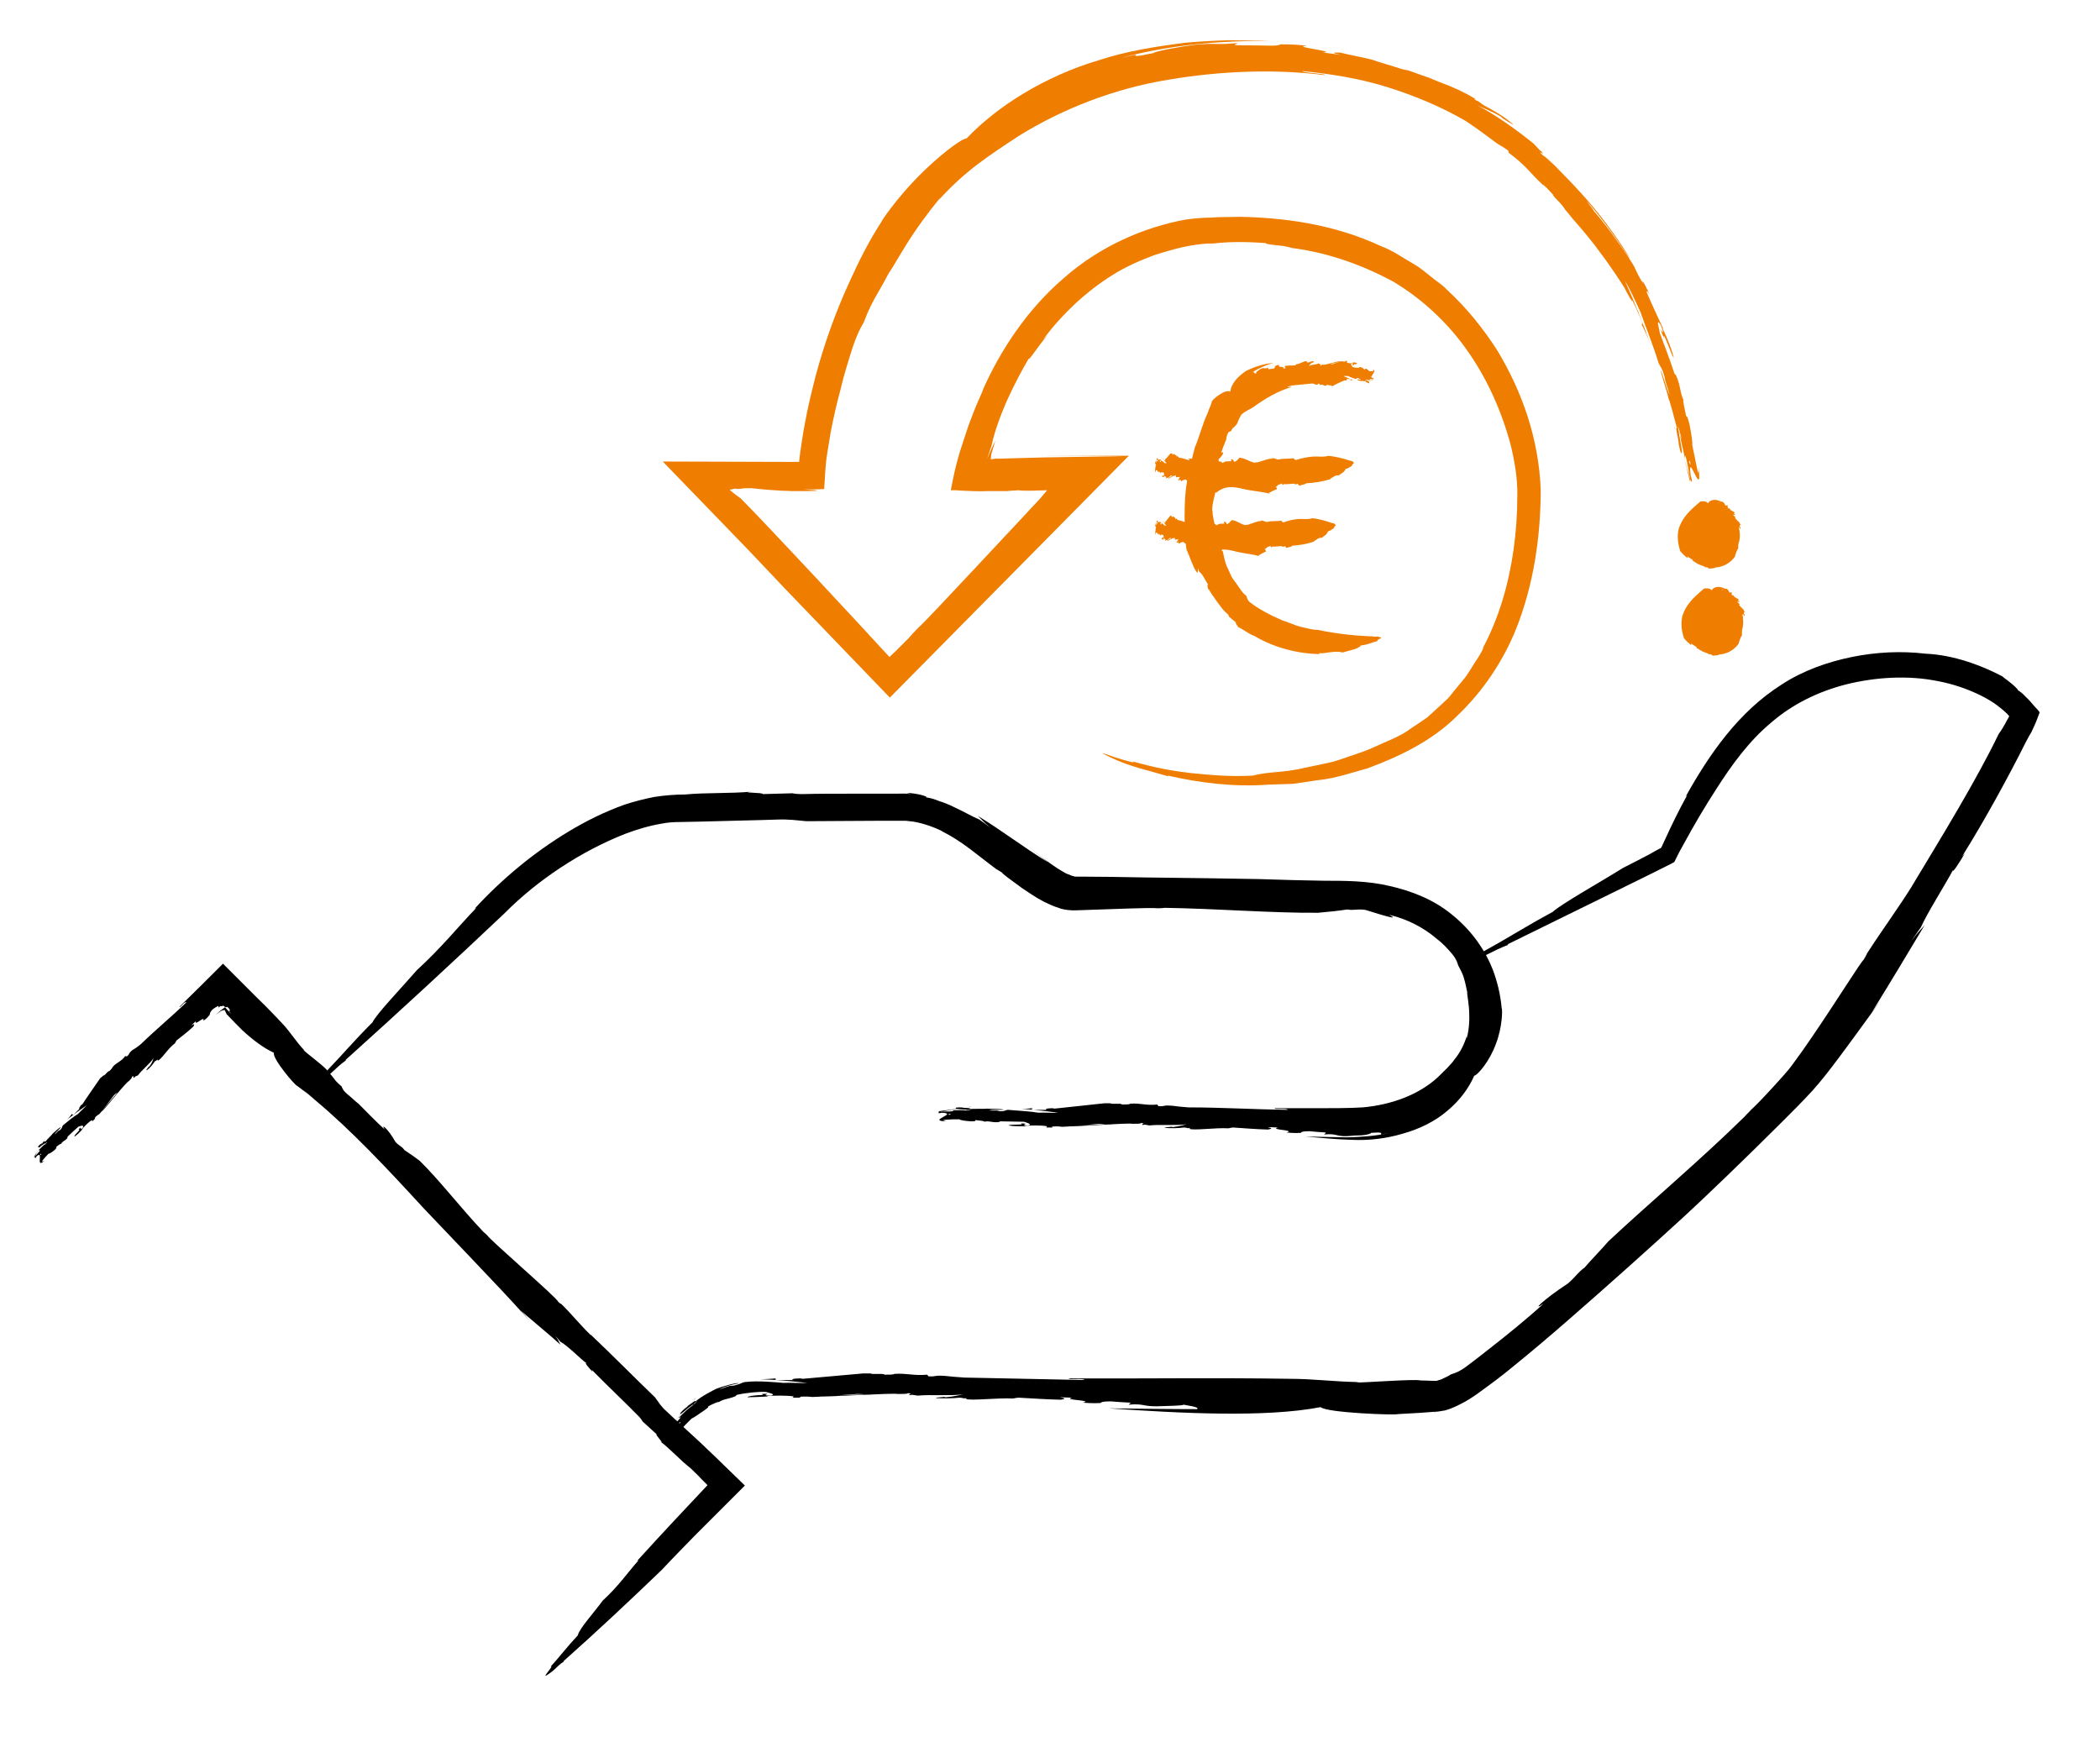 <?xml version="1.0" encoding="utf-8"?>
<!-- Generator: Adobe Illustrator 26.5.0, SVG Export Plug-In . SVG Version: 6.00 Build 0)  -->
<svg version="1.1" id="Ebene_1" xmlns="http://www.w3.org/2000/svg" xmlns:xlink="http://www.w3.org/1999/xlink" x="0px" y="0px"
	 viewBox="0 0 511.4 424.2" style="enable-background:new 0 0 511.4 424.2;" xml:space="preserve">
<style type="text/css">
	.st0{fill:#EF7D00;}
</style>
<g>
	<path d="M291.5,343.2l2.4,0c-7.8,0-15.9-0.1-23.9-0.2c17.5,1.2,38.1,2.3,51.6-0.3c1.5,1.4,18.4,2,18.8,1.7c1.8-0.1,3.6-0.2,5.3-0.3
		l2.7-0.2l1.3-0.1c0.2,0,0.6,0,1-0.1l1.2-0.2c-0.5,0.1-1.1,0.2-1.7,0.3c-0.6,0.1-0.7,0-1.1,0.1l-1.8,0.1l-3.7,0.2l3.7-0.2l1.8-0.1
		c0.4,0,0.5,0,1.1-0.1c0.6-0.1,1.1-0.2,1.7-0.3c2.1-0.6,3.5-1.4,5-2.2c1.4-0.8,2.7-1.7,3.9-2.6c2.5-1.8,4.9-3.6,7.2-5.5
		c4.7-3.8,9.3-7.7,14-11.8c9.3-8.1,18.7-16.5,28.2-25.2c5.2-4.8,14.8-14,24.2-23.4c2.4-2.4,4.7-4.7,7-7.2c2.4-2.7,4.3-5.2,6.1-7.6
		c3.6-4.8,6.6-9,8.8-12c1.2-1.7,2.4-3.5,3.7-5.2c-2.1,2.9-2.1,2.9-4.2,5.8c4.7-7.6,8.9-14.6,12.9-21.3c-0.9,1.1-1.2,1.2-3.2,3.8
		l2.3-3.3c1.5-3.4,6-10.5,7.8-13.9c-0.2,0.9,1.5-1.7,2.9-4.1l-0.7,0.8c5.5-8.8,11.3-19.4,15.5-27.8c0.6-1.2,1.1-2,1.4-2.5
		c0.5-1.1,1-2.1,1.4-3.2l0.6-1.6c-0.3-0.5-0.7-0.9-1.1-1.3c-0.8-0.9-1.4-1.7-2.3-2.5c-0.8-0.9-1.3-1.2-2-1.7
		c0.4,0.1-1.1-1.3-2.3-2.2c-1.2-0.9-2.1-1.5-0.1-0.4c-6.4-3.5-13.3-5.9-20-6.2c-5.9-0.7-12-0.4-17.9,0.8c-5.9,1.2-11.9,3.3-17.1,6.7
		c-10.6,6.7-17.7,17.1-23.4,27.3l0.4-0.4c-2,3.6-3.7,7.1-5.4,10.8l-0.6,1.3c-0.2,0.4-0.3,0.9-0.8,1c-0.9,0.5-1.8,1-2.7,1.5
		c-1.9,1-4,2.1-6.2,3.2c-6.1,3.8-14.9,8.7-17.1,10.7c-7.2,3.9-9.9,5.8-17,9.7c2-0.6-6.7,4-3.1,2.5c5-2,5-2.5,9.3-4.2l-0.2-0.1
		c9.5-4.7,19-9.3,28.5-14l7.1-3.5l4.4-2.2c0.2-0.2,0.6-0.2,0.7-0.5l0.4-0.8l0.8-1.6l1-1.8c2.5-4.6,5.2-9.2,8-13.5
		c3.7-5.8,7.9-11.6,13.3-16.1c5.3-4.6,11.6-7.6,18.2-9.3c7.2-1.8,15.2-2.3,22.5-0.8c3.7,0.7,7.1,1.9,10.2,3.4c1.6,0.8,3,1.6,4.3,2.6
		c0.6,0.5,1.3,1,1.8,1.5c0.3,0.3,0.5,0.4,0.7,0.7l0.3,0.3c-0.1,0.1-0.1,0.3-0.2,0.4c-0.1,0.2-0.3,0.5-0.4,0.7c-0.5,1-1.2,2.2-2,3.3
		c-5.4,11.2-13.8,24.9-21.1,37c0.2-0.2,0.3-0.4,0.4-0.6c-4,6.4-7.4,10.9-11.4,17.1c0.1,0-0.5,1-0.8,1.5c-0.6,0.4-6.3,9.6-12.5,18.7
		c-1.5,2.2-3.1,4.5-4.6,6.5c-1.4,2-3.2,3.8-4.6,5.4c-2.9,3.2-5.1,5.4-5.6,5.8c-0.5,0.6-1.1,1.1-1.6,1.7
		c-11.1,10.9-23.5,21.3-33.2,30.4c-1.9,2.2-4.2,4.5-5.8,6.4c-1.9,1.4-1.9,2-4.1,3.9c-6.1,4-9,7-5.9,4.9c-4.4,4-9,7.7-13.1,10.9
		c-1.9,1.5-3.8,3-5.7,4.4c-1.6,1.2-2.7,1.6-3.7,1.9c-1.1,0.7-1.8,0.9-2.3,1.2c-0.5,0.2-0.8,0.2-1.2,0.4c-0.1,0-0.2,0-0.3,0
		c-0.1,0-0.1,0-0.6,0c-0.7,0-1.7-0.1-3.1-0.1c-1.4-0.4-14.2,0.6-15.8,0.5l0.9-0.1c-6.5-0.1-10.9-0.8-17.2-0.8
		c-17.7-0.3-37.1,0-53.5-0.1c-0.2,0.4,3.6-0.1,3.8,0.4c-9.6-0.2-19.5-0.4-29.2-0.6c-1.8-0.1-3.9-0.3-4.7-0.4
		c-3.1-0.2-1.8,0.2-4.1,0.1l-0.3-0.4c-3.3,0.3-4.9-0.4-8-0.2c-0.2,0.2-1.3,0.2-2.4,0.2c-0.1-0.4-3.4,0-3.3-0.3l0,0c-0.7,0-1.2,0-2,0
		c-1.3,0.1-13.2,1.2-14.6,1.3l-0.6-0.1c-1.8,0-2.6,0.3-1.5,0.4l-2.2,0l0.3,0l-2.2,0c-0.4,0-0.9-0.2-0.2-0.4
		c-1.2,0.1-2.7,0.2-4.1,0.2c3.8,0.1,7.9,0.5,11.6,0.9c-1.5,0.1-4.2-0.1-5.8,0c-1-0.1-2.4-0.2-4.1-0.3c-1.8-0.1-3.7-0.1-5.4,0.1
		c-0.8,0.2-1.2,0.6-2.9,0.9c-0.9-0.1-1.9,0.5-3.3,0.9c1.5-0.8,3.2-1.2,4.8-1.5c-0.3-0.3-4.1,0.8-5.4,1.3c-0.6,0.3-3.7,1.8-5.2,3.2
		c0.5-0.8-1.5,0.8-2.5,1.6c-1,0.9-1.5,1.6-1.1,1.3c0,0.3,0.9-0.6,1.9-1.4c0.9-0.7,1.8-1.3,1.1-0.6c-0.5,0.2-2.5,2-3.4,3
		c0.1,0.2,0.8-0.6,0.3,0.2c-1.1,1-1.9,2.3-2.6,2.7c0.1-0.2,0.5-0.6,0.8-0.9c-0.6,0.7,0.7-1.3,2.5-3.5c1.7-2.2,4-4,2.8-3.1
		c0.3-0.2-2,2-3.7,4.2c-1.7,2.2-3,4-2.6,3.6c0.8-0.7-0.3,0.8,0.5,0.1l0.7-1.1c1.1-1.1,1.9-1.4,1.6-0.9c-0.9,1,0.1-0.7,1.4-2.4
		c1.3-1.7,3-3.3,2-2.4c0.3-0.2,0.6-0.4,0.9-0.6c-0.9,0.7-3,2.8-3.8,3.4c0.1,0.1-0.8,1.2-1.5,2l-0.3,0.3c-0.7,0.9-1.7,1.9-1.1,1.6
		c4.4-4.7-1.5,4.5,2.9,0c-2.1,1.7,0.2-1,2.3-3c0.3-0.1,1.4-0.8,3.1-2c1.5-1.1,0.8-0.7,1-1c0.9-0.5,2.7-1.3,2.5-1
		c1.2-0.8,2.1-0.7,3.7-1.3c1.4-0.5-0.1-0.1,0.8-0.5c2.2-0.5,5.3-0.8,7-0.7c0.7,0.2,2.7,0.6,1.2,0.9c-3.3,0,1.2-0.6-2.2-0.4
		c0.7,0.2,0,0.3-1,0.3c-1,0.1-2.3,0.2-2.5,0.5c1.1,0,3.2-0.1,5.1-0.2l-0.4-0.1c1.6-0.1,4.9-0.2,6.6,0.1c-0.4,0.2,0.3,0.3-0.8,0.3
		l2.2,0c0.3-0.1,0.6-0.1-0.1-0.2c1-0.1,2.1-0.1,2.9,0c0.2,0.2,11.9-0.8,11.5-0.7c1.6,0,2,0.3,3.6,0.1c0,0-0.9,0-2.3,0
		c-1.4,0.1-3.3,0.1-5.1,0.2c-3.6,0.2-7,0.3-5.9,0.3c1.4,0.2,18.3-0.9,19.3-0.6c1.2,0,2.6,0,2.4-0.2c2,0.1-0.6,0.3,0.8,0.5
		c0,0-0.1-0.1,0.3-0.1l1.4,0.2c3.1-0.3,7.7,0.1,11-0.3c-1,0.2-2,0.5-4.2,0.7l-0.4-0.1c-0.3,0.1-2,0.1-2,0.3c2,0.1,3.7,0.1,5.8-0.1
		c0.4,0,0.8,0.1,1.2,0.2c0,0,0,0,0-0.1c0.7,0.1,0.6,0.1,0.4,0.2c0,0-0.1,0-0.2,0c1.3,0.5,7.9-0.3,11.5-0.1c1.1-0.1,0.1-0.1,1.5-0.2
		c3.7,0.2,6.3,0.4,10.2,0.5c1.2-0.2,1.3-0.3-0.2-0.6l3,0.1c-2.7,0.6,5.5,0.6,2.6,1.2c0.9,0.1,2.6,0.2,4.3,0.1
		c0.2-0.2,0.4-0.4,2.5-0.4c2.9,0.2,2.2,0.2,4.6,0.3c0.6,0.2-0.3,0.3-0.2,0.5c3.7-0.3,3.2,0.4,6.7,0.4c2.2-0.1,6.5-0.1,6.6-0.4
		C291.8,342.7,291.8,342.9,291.5,343.2L291.5,343.2z"/>
	<path d="M336.3,276.3l2.1-0.4c-3.4,0.8-7,1-10.5,1.1c-3.3-0.1-6.7-0.1-10-0.2c3.7,0.3,7.3,0.7,11.3,0.8c4.1,0.2,8.4-0.3,12.4-1.5
		c4-1.1,7.9-3,10.9-5.6c3-2.5,5.2-5.5,6.5-8.5c0.9-0.2,3.8-3.6,5.3-7.8c1.6-4.1,1.6-8.5,1.4-8.6c-0.3-3.4-1.1-6.8-2.4-10
		c0.9,2.2,1.5,4.5,1.9,6.8c-0.4-2.3-1-4.7-1.9-6.8c-2.1-5.1-5.6-9.6-9.9-13c-4.3-3.5-9.6-5.6-14.9-6.8c-5.4-1.3-11-1.3-16.1-1.3
		c-5.2-0.1-10.4-0.2-15.7-0.4c-5.9-0.1-16.8-0.3-27.8-0.4c-5.5-0.1-11-0.2-15.8-0.2l-0.9,0c-0.3,0-0.7,0-0.7-0.1
		c-0.2-0.1-0.3,0-0.7-0.2c-0.3-0.1-0.7-0.3-1-0.4c-0.3-0.1-0.7-0.4-1.1-0.6c-1.4-0.8-2.8-1.8-3.9-2.6c-1.3-0.9-2.6-2-4-3.1
		c2.2,1.8,2.2,1.8,4.4,3.5c-5.9-3.6-11.3-7.8-17.1-11.3c0.9,0.8,1,1.1,3.1,2.9c-0.9-0.7-1.8-1.4-2.7-2c-1.5-0.6-3.7-1.9-6.1-3
		c-1.2-0.6-2.4-1.1-3.7-1.5c-1.2-0.5-2.3-0.8-3.2-0.9c0.8-0.1-1.9-1-4.7-1.1l1,0.3c-1.3-0.2-2.3-0.1-3.5-0.1c-1.1,0-2.2,0-3.4,0
		c-2.3,0-4.5,0-6.8,0c-4.5,0-8.9,0-12.8,0.1c-1.1,0-1.9-0.1-2.3-0.2l-7.3,0.2c0.6-0.4-6.1-0.3-2.6-0.6c-5.5,0.5-11.1,0.2-16.3,0.7
		c-2.3,0-5,0.2-7.5,0.6c-2.5,0.5-4.9,1.1-7.3,1.9c-4.7,1.7-9.2,3.9-13.5,6.5c-8.5,5.1-16.4,11.7-22.9,18.8l0.4-0.2
		c-4.7,4.9-8.4,9.6-14.5,15.2c-3.9,4.5-9.7,10.5-10.8,12.7c-4.8,4.8-6.5,7-11.1,11.8c1.5-0.9-4.3,4.8-1.7,2.8
		c3.6-2.7,3.4-3.2,6.4-5.4l-0.2,0c13-11.7,25.9-23.6,38.8-35.8c7.9-8,18.6-15.1,29.3-19.3c2.9-1.1,5.9-2,8.9-2.5
		c1.5-0.3,2.9-0.4,4.5-0.4c1.7,0,3.4-0.1,5-0.1c6.6-0.2,13.1-0.3,18.8-0.5c2.7-0.1,4.7,0.2,7,0.4c5.2,0,11.2-0.1,17.3-0.1
		c1.5,0,3.1,0,4.6,0l2.3,0l1.8,0.2c2.4,0.4,5,1.3,7.4,2.5c-0.2-0.1-0.3-0.2-0.5-0.2c5.2,2.6,8.6,5.8,13.5,9.4c0-0.1,0.8,0.5,1.2,0.7
		c0.1,0.3,2,1.7,4.9,3.8c1.5,1,3.2,2.2,5.3,3.3c1.1,0.5,2.2,1.1,3.6,1.5c1.1,0.5,3.3,0.7,4.4,0.6c9.1-0.3,18.4-0.7,19.5-0.5
		c0.6,0,1.3,0,2-0.1c12.9,0.2,26.2,1.3,37.3,1.2c2.4-0.2,5.1-0.5,7.1-0.8c1.8,0.3,2.2-0.2,4.4,0.1c5.4,1.7,8.3,2.5,5.8,1.2
		c4.4,1,8.5,3.2,11.4,5.7c1.5,1.1,2.7,2.4,3.9,3.8c1,1.2,1.3,2.1,1.5,2.8c0.9,1.7,1.2,2.4,1.4,3.1c0.2,0.7,0.4,1.4,0.8,3.4
		c-0.1,0.5,0.5,3,0.5,5.6c0.1,2.6-0.4,5.2-0.7,5.8l0.1-0.7c-0.7,2.3-1.7,4.1-2.9,5.6c-1.1,1.6-2.6,2.9-4.2,4.5
		c-4.7,4.3-11.4,6.7-18.3,7.3c-3.3,0.2-7.2,0.2-10.8,0.2c-3.6,0-7.2,0-10.6,0c-0.1,0.4,3-0.1,3.2,0.4c-8-0.1-16.1-0.6-24.2-0.6
		c-1.5-0.1-3.2-0.3-3.9-0.4c-2.6-0.2-1.5,0.2-3.4,0.1l-0.3-0.4c-2.8,0.3-4-0.4-6.6-0.2c-0.1,0.2-1.1,0.2-2,0.2c0-0.4-2.8,0-2.7-0.3
		l0,0c-0.6,0-1,0-1.6,0c-1.1,0.1-10.9,1.2-12.1,1.3l-0.5-0.1c-1.5,0-2.1,0.3-1.2,0.4l-1.8,0l0.2,0l-1.8,0c-0.3,0-0.7-0.2-0.2-0.4
		c-1,0.1-2.2,0.2-3.2,0.1c2.9,0.2,6.4,0.6,9.4,1c-1.2,0.1-3.5-0.1-4.8,0c-1.6-0.3-4.9-0.5-7.4-0.7c-0.6,0-1,0.5-2.2,0.3
		c-0.6-0.3-1.4,0-2.5-0.2c1.2-0.2,2.4-0.1,3.6-0.1c-0.2-0.3-3-0.2-4-0.3c-0.5,0.1-2.8,0-4.3,0.1c0.7-0.3-1.2-0.2-2.1-0.4
		c-1,0-1.7,0.1-1.2,0.2c-0.3,0.4,4,0.2,2.6,0.6c-0.4-0.2-2.3-0.1-3.4-0.1c0,0.2,0.7,0.2,0,0.3c-1.2,0-2.4,0.2-3.1,0c0.2,0,0.7,0,1,0
		c-1.5,0,8.3-1.3,6.3-1.2c0.5,0.2-8.8,1.2-7.7,1.2c0.9,0.1-0.7,0.4,0.3,0.4l1.1-0.2c1.3,0.1,1.9,0.4,1.4,0.6c-2.2,0,6.3-1.4,4.4-1.2
		l0.8,0.1c-0.8,0.1-3,0.2-3.8,0c0,0.2-1.1,0.3-2,0.3l-0.3,0c-0.9,0.1-2.2,0-1.6,0.3c5.5,0-3.6,2,1.7,2.1c-2.2-0.4,0.8-0.5,3.1-0.5
		c0.2,0.2,1.3,0.4,2.9,0.5c1.5,0,0.8-0.2,1.1-0.3c0.8,0.1,2.3,0.2,2.1,0.4c1.1-0.3,1.8,0.2,3.2,0.1c1.2-0.1-0.1-0.1,0.8-0.2
		c1.8,0,4.3,0.1,5.7,0.1c0.5,0.2,2.2,0.6,1,0.9c-2.7,0,1-0.5-1.8-0.5c1.2,0.5-2.5,0.1-3,0.5c0.9,0.2,2.7,0.2,4.2,0.2l-0.3-0.1
		c1.3-0.1,4-0.2,5.5,0.1c-0.3,0.2,0.3,0.3-0.7,0.3l1.8,0c0.2,0,0.5-0.1-0.1-0.2c0.9-0.1,1.8-0.1,2.4,0c0.2,0.2,9.8-0.8,9.5-0.7
		c1.3,0,1.7,0.3,3,0.1c0,0-0.7,0-1.9,0c-1.2,0.1-2.7,0.1-4.2,0.2c-3,0.2-5.8,0.3-4.9,0.3c1.1,0.2,15.1-0.9,15.9-0.6c1,0,2.2,0,2-0.2
		c1.7,0.1-0.5,0.3,0.7,0.5c0,0-0.1-0.1,0.3-0.1l1.1,0.2c2.6-0.3,6.4,0.1,9.1-0.3c-0.8,0.2-1.7,0.5-3.4,0.7l-0.3-0.1
		c-0.2,0.1-1.7,0.1-1.7,0.3c1.7,0.1,3.1,0.1,4.8-0.1c0.3,0,0.7,0.1,1,0.2c0,0,0,0,0-0.1c0.6,0.1,0.5,0.1,0.3,0.2c0,0-0.1,0-0.1,0
		c1,0.5,6.5-0.3,9.5-0.1c0.9-0.1,0.1-0.1,1.2-0.2c3.1,0.2,5.2,0.4,8.5,0.5c1-0.2,1.1-0.3-0.1-0.6l2.5,0.1c-2.2,0.6,4.6,0.6,2.1,1.2
		c0.7,0.1,2.2,0.2,3.5,0.1c0.1-0.2,0.3-0.4,2.1-0.4c2.4,0.2,1.8,0.2,3.8,0.3c0.5,0.2-0.3,0.3-0.2,0.5c3.1-0.3,2.7,0.5,5.6,0.4
		c1-0.1,2.4-0.2,3.6-0.2c1.2-0.1,2.2-0.4,2.2-0.6C336.5,275.7,336.5,275.9,336.3,276.3L336.3,276.3z"/>
	<path d="M55.8,246.3l0.2,0.2l0.4,0.5l-1-1l-0.6-0.7l-0.8,0.6l-0.4,0.3l-1.1,1c0.4-0.3,1-0.8,1.2-0.9l0.4-0.2
		c0.3-0.1,0.5-0.1,0.6-0.1l0.3,0.6l0.1,0.2l0,0.1l0,0l0.2,0.2c1.2,1.3,2.5,2.6,3.7,3.8c2.5,2.3,5.1,4.3,7.7,5.5
		c-0.4,1.5,5.3,8.1,5.6,8c1.5,1.1,2.9,2.2,4.3,3.4c-1-0.8-1.9-1.6-2.9-2.5c1,0.8,2,1.7,2.9,2.5c9,7.5,17.7,16.8,26.6,26.5
		c5,5.3,18.8,19.6,23.8,25.2l2.2,2.4c-1.2-1.4-1.2-1.4-2.4-2.7c3.5,3,6.7,5.6,9.7,8.3c-0.4-0.6-0.3-0.9-1.3-2.2l1.3,1.5
		c1.7,0.9,4.7,4,6.3,5.2c-0.5-0.1,0.6,1.1,1.5,2.1l-0.2-0.5c3.7,3.8,8.2,8,11.5,11.4c0.5,0.5,0.7,0.9,0.9,1.2l3.4,3.1
		c-0.5,0,2.4,2.9,0.7,1.6c2.8,2.1,5,4.7,7.6,6.7c0.9,0.9,1.8,1.7,2.6,2.6l1.5,1.5c-2.5,2.7-5.1,5.4-7.7,8.2
		c-3.2,3.4-6.3,6.8-9.4,10.2l0.3-0.1c-2.8,3.2-4.9,6.3-8.7,9.8c-2.2,3-5.7,6.8-6.1,8.5c-2.9,3.1-3.8,4.5-6.6,7.6
		c1-0.5-2.5,3.2-0.8,2c2.3-1.5,2.1-2,4.1-3.3l-0.2,0c8.1-7.2,16.1-14.7,24-22.3c2.5-2.7,5.2-5.4,7.9-8.2c3.3-3.3,6.7-6.7,10-10
		c0.8-0.8,1.5-1.5,2.3-2.3c-2.3-2.2-4.6-4.5-7-6.8c-1.4-1.3-2.8-2.7-4.2-4c-2.8-2.6-5.5-5-7.9-7.3c-1.3-1.1-1.9-2.2-2.8-3.4
		c-4.7-4.5-10.5-10.4-15.8-15.4c0.1,0.1,0.2,0.2,0.2,0.3c-2.8-2.7-4.6-5.1-7.3-7.7c-0.1,0.1-0.5-0.3-0.7-0.5
		c-0.1-0.8-16.6-15-17.3-16.2l-0.9-0.8c-5.5-5.8-10.6-12.5-15.5-17.3c-1.2-0.9-2.6-1.9-3.7-2.6c-0.7-1-1.2-0.9-2.2-2
		c-1.9-3.4-3.7-4.6-2.6-3c-2.3-2.1-4.4-4.3-6.3-6.2c-1-0.8-1.9-1.7-2.9-2.5c-0.8-0.7-1.1-1.2-1.3-1.8c-2.1-1.8-1.3-1.5-3.3-3.6
		c-0.2-0.8-5.6-4.7-6.1-5.4l0.4,0.3c-2.3-2.4-3.4-4.5-5.7-6.9c-1.8-1.9-3.7-3.9-5.7-5.8c-2.8-2.8-5.7-5.7-8.5-8.5
		c-3.7,3.7-7.2,7.2-10.6,10.5c0.2,0.3,1.2-1.4,1.7-1.1c-3.6,3.5-7.5,6.7-11.1,10.2c-0.7,0.6-1.6,1.2-2,1.4c-1.2,1-0.5,0.8-1.4,1.6
		l-0.4-0.1c-1,1.4-2.1,1.5-3.1,2.7c0,0.2-0.4,0.6-0.8,1c-0.3-0.2-1.2,1.3-1.4,1l0,0c-0.2,0.2-0.4,0.4-0.8,0.7
		c-0.4,0.6-3.9,5.6-4.3,6.3l-0.3,0.2c-0.6,0.7-0.7,1.1-0.3,0.8l-0.8,0.8l0.1-0.1l-0.8,0.8c-0.2,0.1-0.5,0.2-0.4-0.2
		c-0.4,0.5-0.8,1.1-1.3,1.5c1.4-1.1,3.2-2.4,4.8-3.5c-0.5,0.6-1.6,1.5-2.1,2.1c-0.9,0.5-2.5,1.8-3.7,2.8c-0.2,0.3-0.1,0.7-0.8,1.2
		c-0.5,0.1-0.6,0.6-1.2,1c0.4-0.7,1-1.1,1.5-1.7c-0.3-0.2-1.5,1.2-2,1.5c-0.1,0.3-1.2,1.2-1.8,2c0-0.5-0.7,0.4-1.2,0.6
		c-0.5,0.4-0.7,0.8-0.4,0.7c0.1,0.4,1.9-1.6,1.6-0.7c-0.3,0-1.1,1-1.6,1.4c0.1,0.2,0.4-0.2,0.3,0.2c-0.5,0.5-0.9,1.2-1.4,1.4
		c0.1-0.1,0.3-0.3,0.5-0.5c-0.7,0.7,2.7-4.6,2-3.6c0.3-0.1-3,4.7-2.5,4.2c0.5-0.3,0,0.5,0.4,0.2l0.3-0.6c0.6-0.5,1.1-0.5,1-0.2
		c-1,1,1.8-3.7,1.1-2.8l0.4-0.3c-0.3,0.5-1.1,1.5-1.6,1.7c0.1,0.1-0.3,0.7-0.6,1.1l-0.2,0.1c-0.3,0.5-0.9,1-0.5,0.9
		c2.4-2.4-0.2,3,2.2,0.8c-1.3,0.7,0-0.6,1-1.7c0.2,0,0.8-0.3,1.6-1c0.6-0.7,0.3-0.5,0.3-0.7c0.4-0.3,1.2-0.9,1.2-0.7
		c0.3-0.7,0.9-0.7,1.4-1.3c0.4-0.6-0.1,0,0.2-0.5c0.8-0.8,1.9-1.8,2.6-2.4c0.4-0.1,1.4-0.6,1.1,0.2c-1.2,1.2,0.1-0.8-1.1,0.5
		c0.9-0.2-1,1.2-1,1.7c0.5-0.2,1.3-1,2-1.8l-0.2,0.1c0.5-0.6,1.7-1.9,2.5-2.3c0,0.3,0.3,0.1-0.1,0.5l0.8-0.8
		c0.1-0.1,0.1-0.3-0.1-0.1c0.3-0.5,0.7-0.8,1.1-1c0.2,0,3.8-4.9,3.7-4.7c0.6-0.6,0.9-0.5,1.4-1.2c0-0.2-5.2,6-4.4,5.2
		c0.6-0.4,6-7.3,6.6-7.4c0.4-0.4,0.9-1,0.7-1c0.8-0.7,0,0.5,0.7,0.1c0,0-0.1,0,0.1-0.2l0.7-0.3c0.9-1.3,2.9-2.8,3.8-4.2
		c-0.2,0.5-0.3,1.1-1,2l-0.2,0.1c-0.1,0.2-0.7,0.8-0.5,0.9c0.8-0.6,1.4-1.3,2-2.2c0.2-0.1,0.4-0.2,0.5-0.3c0,0,0,0-0.1,0
		c0.3-0.2,0.3-0.1,0.3,0c0,0,0,0,0,0.1c0.8-0.1,2.6-3.1,4.2-4.2c0.3-0.5,0-0.1,0.4-0.7c1.5-1.2,2.6-2,4.1-3.4
		c0.3-0.6,0.3-0.7-0.5-0.3l1.1-1c-0.5,1.4,2.4-1.6,1.8-0.1c0.4-0.2,1.1-0.8,1.6-1.5c0-0.2-0.1-0.4,0.6-1.2c0.3-0.2,0.5-0.4,0.7-0.5
		c0.1-0.1,0.2-0.1,0.2-0.1c0.1-0.1,0.2-0.1,0.5-0.3c0.2,0.1,0.1,0.3,0.2,0.4c0.5-0.8,0.6,0,1-0.5l0,0c0.3,0.2,0.8,0.6,1,0.3
		C56.2,245.9,56,246.1,55.8,246.3L55.8,246.3z"/>
	<path class="st0" d="M276.6,13.3l-3.6,0.8c11.6-3.1,24.2-4.3,36.4-4.1c-3.3-0.2-6.8-0.1-10.2-0.2c-3.5,0.1-7,0.3-10.5,0.6
		c-7,0.9-14.2,2-20.9,4.2c-13.6,4-25.2,11.5-32.4,19.1c-1.4,0.1-7.1,4.5-12,9.5c-4.9,5-8.8,10.6-8.8,10.9c-3,4.6-5.5,9.6-7.8,14.7
		c1.6-3.5,3.4-6.9,5.3-10.2c-1.9,3.3-3.7,6.7-5.3,10.2c-3.3,7.2-6,14.7-8.1,22.5c-1,3.9-2,7.9-2.7,11.9c-0.4,2-0.7,4.1-1,6.1
		l-0.3,2.2l-0.1,1c-10.9,0-22-0.1-33.2-0.1c5.9,6.1,11.8,12.2,17.8,18.4c4,4.1,7.9,8.3,11.9,12.5c5.8,6,15,15.6,25.6,26.6
		c20.6-20.8,45.5-46.1,58.2-58.9c-1.5,0-2.4,0-3.2,0c-6.2,0-12.4-0.1-18.7-0.1c10.3,0.1,10.3,0.1,20.6,0.2
		c-6.5,0.1-12.9,0.2-19.1,0.3c-3.7,0.1-7.4,0.2-11,0.3l-1,0l-0.2,0l-0.4,0.1c-0.3,0-0.8,0.2-0.6-0.2c0-0.3,0.1-0.5,0.1-0.9l0-0.1
		l0.1-0.3l0.3-1l0.6-2c-0.6,1.2-0.8,1.6-2,4.4l1.1-3.3c0.5-2.6,1.9-6.7,3.7-10.8c1.8-4,3.9-7.9,5.4-10.4c-0.4,1.2,2-2.6,4.5-5.6
		l-1.1,1.1c4.5-6,10.3-11.6,16.9-15.7c3.3-2.1,6.8-3.6,10.3-4.9c3.5-1.1,6.9-2.1,10.2-2.5c1.8-0.3,3.2-0.3,4.1-0.3
		c4.2-0.5,8.5-0.4,12.8-0.1c-0.5,0.2,2.1,0.5,4.2,0.7c2,0.4,3.3,0.7,0.3,0.3c9.6,0.9,18.8,4.2,26.7,8.5c6.9,4.2,13.1,9.9,17.9,16.8
		c4.8,6.8,8.3,14.7,10.5,22.9c1,4.2,1.7,8.3,1.6,12.5c0,4.3-0.3,8.6-0.9,12.9c-1.2,8.5-3.6,16.9-7.7,24.4l0.5-0.7
		c-0.6,1.4-1.4,2.6-2.2,3.8c-0.8,1.2-1.5,2.5-2.4,3.7l-2.8,3.4c-0.5,0.6-0.9,1.2-1.4,1.7l-1.6,1.5c-1.1,1-2.2,2-3.4,3.1
		c-1.3,0.9-2.6,1.8-4,2.7c-2.6,2-5.9,3.1-9.3,4.7c-2.4,1.1-5.2,1.9-8,2.9c-1.4,0.5-2.9,0.8-4.3,1.1c-1.4,0.3-2.9,0.6-4.3,0.9
		c-2.8,0.7-5.4,0.9-7.6,1.1c-2.2,0.2-3.9,0.5-5,0.8c-6.2,0.3-10.6-0.2-14.9-0.6c-4.3-0.5-8.6-1.2-14.5-2.9c1.5,0.7-1.4-0.1-4-0.9
		c-2.6-0.9-4.6-1.7-2-0.4c3.9,1.9,5.9,2.4,7.8,3c1.9,0.5,3.6,1,7.1,2l-0.2-0.2c7.9,1.8,16.2,2.8,24.4,2.2c2-0.1,4.1-0.1,6.1-0.2
		l6.1-0.9c4.1-0.4,8.1-1.8,12.1-2.9c7.8-2.9,15.7-6.7,21.8-12.8c6.2-5.9,11.1-13.2,14.3-21.1c4.2-10.6,6-22.2,6-34
		c-0.5-12.4-4.5-23.8-10.6-33.9c-3.4-5.3-7.5-10.4-12.3-14.8c-1.1-1.2-2.5-2-3.8-3.1c-1.3-1-2.5-2.1-3.9-2.9
		c-2.8-1.6-5.4-3.5-8.4-4.6c-11.6-5.4-23.8-6.9-34.4-7.1c-2.6,0.1-4.8,0-6.9,0.2c-2.1,0-4.2,0.2-6.3,0.5
		c-9.8,1.8-20.7,6.4-29.5,14.2c-8.9,7.6-15.6,17.7-20,27.8c0.2-0.4,0.4-0.7,0.5-1c-1.2,2.7-2.3,5.2-3.2,7.7
		c-0.5,1.2-0.9,2.5-1.3,3.7l-0.6,1.8l-0.8,2.5c-0.6,2-1.1,4-1.5,5.9l-0.6,3c-0.2,0.4,0.2,0.3,0.4,0.3l0.8,0l1.5,0.1
		c2,0.1,4.2,0.2,6.4,0.1c1.5,0,3.1,0,4.8,0c0-0.1,1.7-0.1,2.5-0.2c0.1,0,0.6,0.1,1.4,0.1c0.5,0,1.2,0,2.1,0c0.9,0,2.1-0.1,3.5-0.1
		c-0.5,0.6-1,1.2-1.6,1.9c-0.3,0.4-0.7,0.7-1,1.1c-1,1-1.9,2-2.9,3.1c-3.9,4.2-8,8.5-11.6,12.4c-7.3,7.8-13.2,14.1-14.3,15
		c-0.8,0.8-1.6,1.7-2.4,2.6l-3,3l-1.6,1.5c-9.3-10.1-28.6-30.9-36.2-38.6c-0.7-0.5-1.7-1.2-2.7-2.1c0.4-0.1,0.8-0.2,1.2-0.3
		c0.9,0.1,1.2,0.1,1.7,0c0.2,0,0.5-0.1,0.8-0.1c0.2,0,0.3,0,0.5,0c0.3,0,0.7,0,1.1,0c2.7,0.3,5.1,0.5,7.2,0.6c1,0,1.9,0.1,2.7,0.1
		c1.3,0,2.4,0,3.3,0c3.8,0,3.8-0.2-0.7-0.4c1.7,0,3.5,0,5.2-0.1c0.1-1.6,0.2-3.2,0.3-4.7l0.2-2.3l0.2-1.4c0.3-1.9,0.6-3.7,0.9-5.5
		c0.7-3.6,1.5-7.1,2.4-10.4c0.8-3.5,1.9-6.9,3-10.4c1-2.9,1.8-4.5,2.6-5.8c1.4-3.7,2.2-4.9,2.8-6.1c0.7-1.3,1.5-2.5,3.4-6.1
		c0.7-0.8,3.1-5.3,6-9.6c2.9-4.3,6.2-8.4,7-9.2c-0.3,0.3-0.6,0.7-0.8,1c6.4-7,11.8-10.5,19.4-15.5c10.8-6.7,23.5-11.6,36.5-13.7
		c13-2.2,26.3-2.6,38-1.1c0.3-0.4-5.2-0.5-5.5-1c7,0.7,14,1.8,20.7,3.9c6.7,2.1,13.2,4.8,19.2,8.3c2.1,1.4,4.6,3.2,5.5,3.9
		c3.5,2.7,2.2,1.4,4.8,3.3l0.1,0.5c1.9,1.4,3.2,2.6,4.4,3.8c1.2,1.3,2.3,2.5,3.9,4c0.3,0,1.4,1.2,2.5,2.4c-0.1,0.2,0.7,1,1.6,1.9
		c0.8,0.9,1.5,1.8,1.3,1.8l0.1,0c0.6,0.7,1.1,1.3,1.8,2.2c0.6,0.7,3.8,4.2,6.6,8.1c2.9,3.8,5.5,7.9,6,8.7l0.4,0.8
		c1.2,2.3,1.9,3.2,1.3,1.8l1.4,2.9l-0.2-0.3c0.5,1,0.9,2,1.3,2.9c0.2,0.6,0.3,1.2-0.2,0.5c0.9,1.6,1.7,3.5,2.3,5.2
		c-1.6-4.8-4-10.7-6.2-15.5c1.2,1.8,2.8,5.5,3.8,7.6c0.9,2.7,3.1,8.1,4.4,12.4c0.4,0.9,1,1.4,1.5,3.6c0.1,1.1,0.8,2.4,1.2,4.3
		c-0.8-2-1.4-4-2.1-6.1c-0.2,0.5,1.5,5.1,1.8,6.8c0.4,0.7,1.4,4.8,2.1,7.4c-0.6-1,0.3,2.1,0.4,3.7c0.3,1.7,0.7,2.8,0.7,2.1
		c0.5,0.5-1.3-7-0.4-4.6c0,0.7,0.8,4.1,1.2,5.9c0.2,0-0.1-1.3,0.3-0.1c0.4,2.1,0.9,4.2,0.9,5.4c-0.1-0.4-0.2-1.2-0.3-1.8
		c0.2,1.3-0.7-2.2-1.7-5.7c-1-3.4-2.2-6.7-1.7-5c0-0.5,1.2,3.2,2.2,6.8c1,3.7,1.7,7.1,1.6,6.2c-0.1-1.5,0.5,1.1,0.4-0.5l-0.5-1.8
		c-0.3-2.3-0.2-3.3,0.1-2.5c0.3,2-0.5-0.8-1.4-3.5c-0.9-2.7-1.9-5.5-1.4-3.9l-0.2-1.4c0.5,1.3,1.4,5,1.5,6.5c0.2,0,0.6,1.8,1,3.4
		l0.1,0.6c0.4,1.6,0.6,3.8,0.7,2.8c-1.5-9.5,2.9,6,1.7-3.3c0.2,4-0.6-1.3-1.5-5.3c0.1-0.4-0.1-2.3-0.7-5.2c-0.7-2.5-0.5-1.5-0.8-1.9
		c-0.3-1.4-0.9-4.1-0.6-3.8c-0.9-1.9-0.7-3.2-1.6-5.5c-0.8-2-0.1,0.2-0.7-1.2c-1-3.1-2.6-7.3-3.5-9.7c-0.1-1-1.1-3.9,0.2-2
		c1.8,4.6-1.2-1.5,0.8,3.2c-0.3-2.2,1.8,4.1,2.4,4.9c-0.3-1.6-1.5-4.7-2.7-7.2L405,80c-1-2.2-3.1-6.6-4.1-9.1c0.4,0.5,0-0.6,0.9,1
		c-0.5-1-0.9-2-1.5-3c-0.2-0.4-0.5-0.7-0.1,0.2c-0.9-1.3-1.6-2.8-2.1-3.9c0-0.2-2.4-4-5-7.5c-2.5-3.6-5.4-6.7-5.1-6.6
		c-1.5-1.9-1.7-2.5-3.3-4.2c-0.1,0,0.8,1,2.2,2.6c1.4,1.6,3.1,3.8,4.8,6c3.2,4.4,5.9,8.7,5.1,7.3c-0.4-0.9-4.2-6.8-8.5-12
		s-9.2-9.9-9.7-10.5c-1.3-1.2-2.9-2.7-2.7-2.3c-2.2-2.1,0.9,0.4-0.6-1.2c-0.1,0,0.1,0.2-0.4-0.3l-1.4-1.5c-3.7-3-9.3-7.1-13.7-9.3
		c1.3,0.6,2.9,1.1,5.7,2.7c0.1,0.1,0.3,0.3,0.4,0.4c0.4,0.2,2.6,1.7,2.6,1.5c-2.3-2-4.6-3.3-7.4-4.8c-0.5-0.4-1-0.8-1.4-1
		c0,0,0,0.1,0,0.1c-0.9-0.6-0.8-0.5-0.4-0.4c0.1,0,0.1,0,0.2,0.1c-0.7-0.6-3.4-2.1-6.6-3.4c-1.6-0.6-3.3-1.3-5-2
		c-1.7-0.6-3.2-1.1-4.5-1.6c-1.6-0.5-0.2,0-2.1-0.5c-2.7-0.9-5-1.5-7.3-2.3c-2.4-0.6-4.8-1-7.7-1.7c-1.9,0-2.1,0,0.2,0.6
		c-1.5-0.3-2.9-0.4-4.4-0.6c4.1-0.2-8.3-1.5-3.8-1.6c-1.3-0.3-4-0.4-6.5-0.4c-0.3,0.2-0.7,0.4-3.8,0.3c-4.4-0.1-3.3,0-7-0.1
		c-0.9-0.2,0.5-0.3,0.3-0.5c-5.6,0.5-5-0.1-10.3,0.4c-3.3,0.4-9.9,1.6-10,2C276.3,13.9,276.3,13.7,276.6,13.3L276.6,13.3z"/>
	<path class="st0" d="M305.3,90.5l-0.5,0.2c1.7-0.9,3.5-1.9,5.4-2.3c-2.2,0.1-4.6,0.9-6.7,1.9c-1.9,1.3-3.6,2.9-3.9,5.1
		c-1.2-0.8-4.7,2.1-4.5,2.5c-0.3,0.9-0.6,1.8-1,2.7c0.2-0.6,0.5-1.1,0.7-1.8c-0.3,0.6-0.5,1.2-0.7,1.8c-1.3,2.7-1.9,5.5-3.1,8.3
		c-0.4,1.4-0.7,2.8-1.1,4.4c-0.2,0.7-0.4,1.5-0.6,2.2c-0.2,0.8-0.2,1.5-0.3,2.3c-0.7,3.4-0.7,12.6,0,16.3c0.1,0.5,0.2,1.1,0.2,1.6
		c-0.1-0.9-0.1-0.9-0.2-1.8c0.4,1,0.8,2,1.2,3c0.2,0.5,0.4,0.9,0.6,1.4c0.3,0.5,0.5,0.9,0.8,1.3c0-0.4,0.2-0.5,0.2-1.3l0.2,0.9
		c0.9,0.6,1.7,2.5,2.2,3.2c-0.3-0.1-0.1,0.7,0.1,1.3c0-0.1,0-0.2,0-0.3c0.6,1.1,1.4,2.2,2.2,3.3c0.4,0.5,0.8,1.1,1.2,1.6
		c0.4,0.5,0.9,0.9,1.3,1.3c0.2,0.2,0.3,0.5,0.3,0.6l1.7,1.4c-0.4,0.2,1.1,1.4,0.2,1c1.6,0.6,2.8,1.8,4.3,2.3
		c4.7,2.8,10.4,4.3,15.8,4.4l-0.1-0.2c1.9,0.1,3.6-0.7,5.8-0.2c1.6-0.5,3.8-0.8,4.4-1.7c1.8-0.2,2.5-0.7,4.1-1.1
		c-0.5-0.3,1.5-0.7,0.6-0.9c-1.1-0.4-1.1,0.1-2.1-0.3l0,0.1c-4.4-0.2-8.9-0.7-13.1-1.6c-1.5,0-2.9-0.5-4.4-0.8
		c-1.4-0.4-2.8-1.1-4.2-1.5c-2.8-1.2-5.9-2.8-8-4.5c-0.5-0.4-0.6-1-0.8-1.5c-1-0.7-1.7-2-2.5-3.1c-0.4-0.6-0.9-1.1-1.2-1.8
		c-0.3-0.7-0.6-1.3-0.9-2c0,0,0,0.1,0,0.1c-0.6-1.4-0.8-2.5-1.1-4c-0.1,0-0.2-0.2-0.3-0.3c0.3-0.2-0.6-2.2-1.3-4.4
		c-0.5-2.2-1-4.6-0.9-4.9c0-0.2-0.1-0.3-0.1-0.5c0-1.6,0.6-3.3,0.9-4.9c0.3-1.6,0.6-3.1,1-4.4c-0.1-0.6-0.2-1.3-0.4-1.9
		c0.3-0.4-0.1-0.6,0.1-1.2c1.3-1.2,1.3-2,0.6-1.5c0.3-1.1,0.8-2.2,1.2-3.2c0.1-0.5,0.1-1,0.4-1.5c0.1-0.4,0.4-0.5,0.8-0.6
		c0.4-1,0.5-0.6,1.2-1.5c0.2,0,0.4-0.7,0.7-1.4c0.3-0.6,0.7-1.3,0.8-1.4l-0.1,0.2c1-0.9,1.9-1.1,2.9-1.8c2.7-2,6-3.9,9.1-4.8
		c-0.1-0.4-0.6,0.3-0.8-0.1c0.9-0.4,1.9-0.4,2.9-0.5c1-0.1,2.1-0.2,3-0.3c0.4,0,0.8,0.2,1,0.3c0.6,0,0.3-0.2,0.8-0.3l0.1,0.4
		c0.6-0.4,1,0.3,1.6,0.1c0-0.1,0.2-0.2,0.5-0.2c0,0.4,0.7-0.1,0.7,0.3v0c0.1,0,0.2,0,0.4,0c0.2-0.2,2.6-1.3,2.9-1.4l0.1,0.1
		c0.4,0,0.5-0.3,0.3-0.4l0.5,0l-0.1,0l0.5,0c0.1,0,0.2,0.2,0,0.4c0.3-0.1,0.6-0.2,0.8-0.1c-0.7-0.3-1.6-0.6-2.4-1
		c0.3-0.1,0.9,0,1.2,0c0.4,0.3,1.2,0.5,1.8,0.7c0.1,0,0.3-0.4,0.6-0.2c0.1,0.3,0.4,0,0.6,0.3c-0.3,0.1-0.6,0-0.9,0
		c0,0.3,0.7,0.3,1,0.4c0.1-0.1,0.7,0.1,1.1,0c-0.2,0.3,0.3,0.2,0.5,0.5c0.2,0.1,0.4,0,0.3-0.2c0.1-0.4-0.9-0.3-0.6-0.7
		c0.1,0.2,0.6,0.2,0.8,0.2c0-0.2-0.2-0.2,0-0.3c0.3,0.1,0.6-0.1,0.7,0.1c-0.1,0-0.2,0-0.2,0c0.4,0.1-2.2,1-1.7,1
		c-0.1-0.2,2.2-0.9,2-1c-0.2-0.1,0.2-0.3,0-0.4l-0.3,0.2c-0.3-0.1-0.4-0.5-0.2-0.6c0.5,0.1-1.7,1.1-1.2,1l-0.2-0.1
		c0.2-0.1,0.8-0.2,0.9,0.1c0-0.2,0.3-0.2,0.5-0.3l0.1,0c0.2-0.1,0.5,0,0.4-0.2c-1.3-0.2,1.2-1.8-0.1-2.1c0.5,0.5-0.2,0.4-0.9,0.4
		c0-0.1-0.3-0.4-0.7-0.6c-0.4,0-0.2,0.1-0.3,0.2c-0.2-0.1-0.6-0.2-0.5-0.5c-0.3,0.2-0.5-0.2-0.8-0.1c-0.3,0.1,0,0.1-0.2,0.2
		c-0.5,0-1.1-0.1-1.5-0.2c-0.1-0.2-0.6-0.6-0.2-0.9c0.7,0.1-0.3,0.5,0.5,0.5c-0.3-0.5,0.7-0.1,0.8-0.5c-0.2-0.2-0.7-0.3-1.1-0.2
		l0.1,0.1c-0.4,0.1-1.1,0.1-1.5-0.1c0.1-0.2-0.1-0.3,0.2-0.4l-0.5,0c-0.1,0.1-0.1,0.1,0,0.1c-0.2,0.1-0.5,0.1-0.7,0
		c-0.1-0.2-2.7,0.8-2.6,0.7c-0.4,0-0.5-0.2-0.8,0c0,0.1,3.4-0.8,2.9-0.7c-0.3-0.3-4.1,1.1-4.3,0.8c-0.3,0-0.6,0.1-0.5,0.3
		c-0.5,0,0.1-0.4-0.2-0.5c0,0,0,0.1-0.1,0.1l-0.3-0.2c-0.7,0.4-1.7,0.2-2.4,0.7c0.2-0.2,0.4-0.6,0.8-0.9l0.1,0.1
		c0.1-0.1,0.4-0.2,0.4-0.4c-0.5,0-0.9,0-1.3,0.3c-0.1,0-0.2-0.1-0.3-0.1l0,0.1c-0.2-0.1-0.2-0.1-0.1-0.2c0,0,0,0,0,0
		c-0.4-0.5-1.7,0.6-2.6,0.6c-0.2,0.1,0,0.1-0.3,0.3c-0.9,0-1.5,0-2.4,0.1c-0.2,0.3-0.2,0.4,0.2,0.5l-0.7,0.2c0.4-0.8-1.4-0.1-1-0.9
		c-0.2-0.1-0.7,0.1-1,0.3c0,0.2,0,0.4-0.4,0.6c-0.7,0-0.5,0.1-1.2,0.1c-0.2-0.1,0-0.3-0.1-0.4c-0.7,0.5-0.9-0.1-1.7,0.3
		c-0.5,0.3-1.4,0.8-1.2,1.2C305.5,91,305.3,90.7,305.3,90.5L305.3,90.5z"/>
	<path class="st0" d="M292.2,118.7l0.2,0c-0.7,0-1.3-0.1-2-0.2c1.5,1.2,3.2,2.3,4.3-0.3c0.1,1.4,1.5,2,1.6,1.7
		c0.3-0.2,0.6-0.5,0.9-0.6c-0.2,0.1-0.4,0.2-0.6,0.3c0.2-0.1,0.4-0.2,0.6-0.3c1.9-1.1,4-0.6,6.1-0.1c1.2,0.3,4.4,0.6,5.7,1
		c0.2,0,0.3,0.1,0.5,0.1c-0.3-0.1-0.3-0.1-0.6-0.2c0.7-0.4,1.4-0.7,2.1-1c-0.1-0.2-0.1-0.4-0.4-0.7l0.3,0.1c0.3-0.6,1-0.5,1.3-0.8
		c-0.1,0.3,0.2,0.4,0.4,0.4l-0.1-0.2c0.9,0.1,1.9-0.1,2.7-0.1c0.1,0,0.2,0.1,0.2,0.2l0.7-0.2c-0.1,0.4,0.6,0.4,0.3,0.6
		c0.6-0.5,1.1-0.2,1.7-0.7c1.9-0.1,3.9-0.4,5.9-1l-0.1-0.1c0.7-0.3,1.3-1,2.1-0.8c0.6-0.5,1.4-0.8,1.7-1.6c0.7-0.1,1-0.5,1.6-0.8
		c-0.2-0.4,0.7-0.5,0.3-0.8c-0.4-0.6-0.5-0.1-0.8-0.5l0,0.1c-1.8-0.6-3.6-1-5.3-1.2c-1.2,0.4-2.5,0.1-3.8,0.2
		c-1.3,0.1-2.8,0.4-4,0.8c-0.3,0.1-0.5-0.2-0.7-0.4c-1.1,0.2-2.4,0-3.6,0.3c0,0,0,0,0.1,0c-0.6,0.1-1.1-0.4-1.7-0.3
		c0,0.1-0.1,0.1-0.1,0.2c-0.1-0.5-3.7,1.1-3.9,0.8c-0.1,0-0.1,0-0.2,0.1c-1.3-0.2-2.7-1.3-3.8-1.2c-0.2,0.3-0.5,0.5-0.7,0.8
		c-0.2-0.2-0.2,0.2-0.5,0.2c-0.6-1.1-1-0.6-0.7-0.2c-0.5,0.1-1,0-1.5,0.1c-0.2,0.1-0.4,0.2-0.6,0.3c-0.2,0.1-0.3-0.1-0.4-0.3
		c-0.5,0.2-0.3-0.1-0.8-0.2c-0.1-0.4-1.2,0.6-1.3,0.5l0.1-0.1c-0.5-0.1-0.9-0.8-1.5-0.8c-1.5-0.3-3.1,0-4.5-0.1
		c0,0.4,0.3-0.1,0.3,0.4c-0.8-0.1-1.6-0.6-2.5-0.6c-0.2-0.1-0.3-0.3-0.4-0.4c-0.3-0.1-0.2,0.2-0.3,0.1l0-0.4
		c-0.3,0.3-0.4-0.4-0.7-0.2c0,0.1-0.1,0.2-0.2,0.1c0-0.4-0.3,0-0.3-0.3v0c-0.1,0-0.1,0-0.2,0c-0.1,0.1-1.1,1.2-1.2,1.4l0-0.1
		c-0.2,0-0.2,0.3-0.1,0.4l-0.2,0l0,0l-0.2,0c0,0-0.1-0.2,0-0.4c-0.1,0.1-0.2,0.2-0.3,0.1c0.3,0.2,0.7,0.6,1,1
		c-0.1,0.1-0.3-0.1-0.5,0c-0.2-0.3-0.5-0.5-0.8-0.6c-0.1,0-0.1,0.5-0.2,0.3c-0.1-0.3-0.2,0-0.2-0.2c0.1-0.2,0.2-0.1,0.4-0.1
		c0-0.4-0.3-0.2-0.4-0.3c0,0.1-0.3,0-0.4,0.1c0.1-0.3-0.1-0.2-0.2-0.4c-0.1,0-0.2,0.1-0.1,0.2c0,0.4,0.4,0.2,0.3,0.6
		c0-0.2-0.2-0.1-0.3-0.1c0,0.2,0.1,0.1,0,0.3c-0.1,0-0.2,0.2-0.3,0c0,0,0.1,0,0.1,0c-0.2,0,0.8-1.3,0.6-1.2c0,0.2-0.9,1.2-0.8,1.2
		c0.1,0.1-0.1,0.4,0,0.4l0.1-0.2c0.1,0.1,0.2,0.4,0.1,0.6c-0.2,0,0.6-1.4,0.5-1.2l0.1,0.1c-0.1,0.1-0.3,0.2-0.4,0
		c0,0.2-0.1,0.3-0.2,0.3l0,0c-0.1,0.1-0.2,0-0.2,0.3c0.5,0-0.4,2,0.2,2.1c-0.2-0.4,0.1-0.5,0.3-0.5c0,0.1,0.1,0.4,0.3,0.5
		c0.2,0,0.1-0.2,0.1-0.3c0.1,0.1,0.2,0.2,0.2,0.4c0.1-0.3,0.2,0.2,0.3,0.1c0.1-0.1,0-0.1,0.1-0.2c0.2,0,0.4,0.1,0.6,0.1
		c0.1,0.2,0.2,0.6,0.1,0.9c-0.3,0,0.1-0.5-0.2-0.5c0.1,0.5-0.2,0.1-0.3,0.5c0.1,0.2,0.3,0.2,0.4,0.2l0-0.1c0.1-0.1,0.4-0.2,0.6,0.1
		c0,0.2,0,0.3-0.1,0.3l0.2,0c0,0,0-0.1,0-0.1c0.1-0.1,0.2-0.1,0.2,0c0,0.2,1-0.8,1-0.6c0.1,0,0.2,0.3,0.3,0.1c0-0.1-1.3,0.6-1.1,0.6
		c0.1,0.2,1.5-0.9,1.6-0.6c0.1,0,0.2,0,0.2-0.2c0.2,0.1,0,0.4,0.1,0.5c0,0,0-0.1,0-0.1l0.1,0.2c0.3-0.3,0.7,0.1,0.9-0.3
		c-0.1,0.2-0.2,0.5-0.3,0.7l0-0.1c0,0.1-0.2,0.1-0.2,0.3c0.2,0.1,0.3,0.1,0.5-0.1c0,0,0.1,0.1,0.1,0.1c0,0,0,0,0-0.1
		c0.1,0.1,0,0.1,0,0.2c0,0,0,0,0,0c0.1,0.5,0.7-0.3,1-0.1c0.1-0.1,0-0.1,0.1-0.2c0.3,0.2,0.5,0.4,0.9,0.5c0.1-0.2,0.1-0.3,0-0.6
		l0.2,0.1c-0.2,0.6,0.5,0.6,0.2,1.2c0.1,0.1,0.2,0.2,0.4,0.1c0-0.2,0-0.4,0.2-0.4c0.2,0.2,0.2,0.1,0.4,0.3c0,0.2,0,0.3,0,0.5
		c0.3-0.3,0.3,0.4,0.6,0.4c0.2-0.1,0.5-0.1,0.5-0.4C292.2,118.1,292.2,118.4,292.2,118.7L292.2,118.7z"/>
	<path class="st0" d="M291.2,133.9l0.2,0c-0.6,0-1.2-0.1-1.8-0.2c1.3,1.2,2.9,2.3,3.9-0.3c0.1,1.4,1.4,2,1.4,1.7
		c0.3-0.2,0.5-0.5,0.8-0.6c-0.2,0.1-0.4,0.2-0.6,0.3c0.2-0.1,0.4-0.2,0.6-0.3c1.7-1.1,3.6-0.6,5.6-0.1c1.1,0.3,4,0.6,5.1,1
		c0.2,0,0.3,0.1,0.5,0.1c-0.3-0.1-0.3-0.1-0.5-0.2c0.7-0.4,1.3-0.7,1.9-1c-0.1-0.2-0.1-0.4-0.4-0.7l0.3,0.1c0.3-0.6,0.9-0.5,1.2-0.8
		c-0.1,0.3,0.2,0.4,0.4,0.4l-0.1-0.2c0.8,0.1,1.7-0.1,2.4-0.1c0.1,0,0.2,0.1,0.2,0.2l0.7-0.2c0,0.4,0.6,0.4,0.2,0.6
		c0.5-0.5,1-0.2,1.5-0.7c1.7-0.1,3.6-0.4,5.3-1l0-0.1c0.6-0.3,1.2-1,1.9-0.8c0.5-0.5,1.3-0.8,1.5-1.6c0.6-0.1,0.9-0.5,1.5-0.8
		c-0.2-0.4,0.6-0.5,0.3-0.8c-0.4-0.6-0.4-0.1-0.8-0.5l0,0.1c-1.6-0.6-3.2-1-4.8-1.2c-1.1,0.4-2.3,0.1-3.4,0.2
		c-1.2,0.1-2.5,0.4-3.6,0.8c-0.2,0.1-0.4-0.2-0.6-0.4c-1,0.2-2.2,0-3.3,0.3c0,0,0,0,0,0c-0.6,0.1-1-0.4-1.6-0.3
		c0,0.1-0.1,0.1-0.1,0.2c-0.1-0.5-3.3,1.1-3.5,0.8c-0.1,0-0.1,0-0.2,0.1c-1.2-0.2-2.4-1.3-3.4-1.2c-0.2,0.3-0.5,0.5-0.7,0.8
		c-0.2-0.2-0.2,0.2-0.4,0.2c-0.5-1.1-0.9-0.6-0.6-0.2c-0.5,0.1-0.9,0-1.3,0.1c-0.2,0.1-0.4,0.2-0.6,0.3c-0.2,0.1-0.2-0.1-0.3-0.3
		c-0.4,0.2-0.3-0.1-0.7-0.2c-0.1-0.4-1.1,0.6-1.2,0.5l0.1-0.1c-0.5-0.1-0.8-0.8-1.3-0.8c-1.3-0.3-2.8,0-4.1-0.1
		c0,0.4,0.3-0.1,0.3,0.4c-0.7-0.1-1.5-0.6-2.2-0.6c-0.1-0.1-0.3-0.3-0.4-0.4c-0.2-0.1-0.1,0.2-0.3,0.1l0-0.4
		c-0.2,0.3-0.4-0.4-0.6-0.2c0,0.1-0.1,0.2-0.2,0.1c0-0.4-0.3,0-0.2-0.3v0c0,0-0.1,0-0.2,0c-0.1,0.1-1,1.2-1.1,1.4l0-0.1
		c-0.1,0-0.2,0.3-0.1,0.4l-0.2,0l0,0l-0.2,0c0,0-0.1-0.2,0-0.4c-0.1,0.1-0.2,0.2-0.3,0.1c0.3,0.2,0.6,0.6,0.9,1
		c-0.1,0.1-0.3-0.1-0.4,0c-0.2-0.2-0.5-0.5-0.7-0.6c0,0-0.1,0.5-0.2,0.3c-0.1-0.3-0.1,0-0.2-0.2c0.1-0.2,0.2-0.1,0.3-0.1
		c0-0.4-0.3-0.2-0.4-0.3c0,0.1-0.3,0-0.4,0.1c0.1-0.3-0.1-0.2-0.2-0.4c-0.1,0-0.2,0.1-0.1,0.2c0,0.4,0.4,0.2,0.2,0.6
		c0-0.2-0.2-0.1-0.3-0.1c0,0.2,0.1,0.1,0,0.3c-0.1,0-0.2,0.2-0.3,0c0,0,0.1,0,0.1,0c-0.1,0,0.8-1.3,0.6-1.2c0,0.2-0.8,1.2-0.7,1.2
		c0.1,0.1-0.1,0.4,0,0.4l0.1-0.2c0.1,0.1,0.2,0.4,0.1,0.6c-0.2,0,0.6-1.4,0.4-1.2l0.1,0.1c-0.1,0.1-0.3,0.2-0.3,0
		c0,0.2-0.1,0.3-0.2,0.3l0,0c-0.1,0.1-0.2,0-0.2,0.3c0.5,0-0.3,2,0.2,2.1c-0.2-0.4,0.1-0.5,0.3-0.5c0,0.1,0.1,0.4,0.3,0.5
		c0.1,0,0.1-0.2,0.1-0.3c0.1,0.1,0.2,0.2,0.2,0.4c0.1-0.3,0.2,0.2,0.3,0.1c0.1-0.1,0-0.1,0.1-0.2c0.2,0,0.4,0.1,0.5,0.1
		c0,0.2,0.2,0.6,0.1,0.9c-0.2,0,0.1-0.5-0.2-0.5c0.1,0.5-0.2,0.1-0.3,0.5c0.1,0.2,0.2,0.2,0.4,0.2l0-0.1c0.1-0.1,0.4-0.2,0.5,0.1
		c0,0.2,0,0.3-0.1,0.3l0.2,0c0,0,0-0.1,0-0.1c0.1-0.1,0.2-0.1,0.2,0c0,0.2,0.9-0.8,0.9-0.6c0.1,0,0.2,0.3,0.3,0.1
		c0-0.1-1.2,0.6-1,0.6c0.1,0.2,1.4-0.9,1.5-0.6c0.1,0,0.2,0,0.2-0.2c0.2,0.1,0,0.4,0.1,0.5c0,0,0-0.1,0-0.1l0.1,0.2
		c0.2-0.3,0.6,0.1,0.8-0.3c-0.1,0.2-0.2,0.5-0.3,0.7l0-0.1c0,0.1-0.2,0.1-0.2,0.3c0.2,0.1,0.3,0.1,0.4-0.1c0,0,0.1,0.1,0.1,0.1
		c0,0,0,0,0-0.1c0,0.1,0,0.1,0,0.2c0,0,0,0,0,0c0.1,0.5,0.6-0.3,0.9-0.1c0.1-0.1,0-0.1,0.1-0.2c0.3,0.2,0.5,0.4,0.8,0.5
		c0.1-0.2,0.1-0.3,0-0.6l0.2,0.1c-0.2,0.6,0.4,0.6,0.2,1.2c0.1,0.1,0.2,0.2,0.3,0.1c0-0.2,0-0.4,0.2-0.4c0.2,0.2,0.2,0.1,0.3,0.3
		c0,0.2,0,0.3,0,0.5c0.3-0.3,0.2,0.4,0.5,0.4c0.2-0.1,0.5-0.1,0.5-0.4C291.2,133.4,291.2,133.6,291.2,133.9L291.2,133.9z"/>
	<path class="st0" d="M423.7,130.4c0-3.5-2.9-6.4-6.4-6.4s-6.4,2.9-6.4,6.4c0,3.6,2.9,6.4,6.4,6.4S423.7,133.9,423.7,130.4"/>
	<path class="st0" d="M418.5,122.3l-0.2,0c0.7,0.1,1.4,0.3,2,0.7c-1.1-1.2-3.5-1.9-4.4-0.4c-0.2-0.7-1.9-0.5-1.9-0.4
		c-0.3,0.3-0.6,0.5-0.8,0.7c0.2-0.1,0.3-0.3,0.6-0.5c-0.2,0.2-0.4,0.3-0.6,0.5c-1.6,1.4-3.2,2.9-4.1,5.1c-0.3,0.6-0.6,1.8-0.5,3.1
		c0,1.3,0.4,2.5,0.6,3.2c0.1,0.2,0.1,0.4,0.2,0.6c-0.1-0.3-0.1-0.3-0.2-0.7c0.5,0.7,1.1,1.2,1.7,1.7c0-0.1,0.1-0.2,0-0.5
		c0.1,0.1,0.1,0.2,0.2,0.3c0.4,0.1,0.9,0.6,1.2,0.7c-0.2,0.1,0,0.3,0.2,0.4l0-0.1c0.7,0.6,1.7,1,2.4,1.2c0.1,0,0.2,0.1,0.2,0.2
		c0.3,0,0.5,0.1,0.8,0.1c-0.1,0.2,0.6,0.3,0.2,0.3c0.6-0.1,1.2,0,1.7-0.3c1.9-0.1,3.8-1.2,4.8-2.8l-0.1,0c0.3-0.6,0.3-1.2,0.8-1.8
		c0-0.6,0.1-1.3-0.3-1.6c0.1-0.5-0.1-0.8-0.2-1.3c-0.2,0.1-0.2-0.5-0.4-0.2c-0.3,0.3-0.1,0.3-0.3,0.5h0.1c-0.4,1.1-1.1,2-1.9,2.6
		c-0.4,0.6-1.1,0.9-1.8,1.1c-0.7,0.3-1.6,0.4-2.3,0.4c-0.2,0-0.3-0.2-0.4-0.3c-0.6-0.1-1.3-0.6-1.9-1l0,0c-0.3-0.3-0.3-0.6-0.6-0.9
		c-0.1,0-0.1,0-0.1,0c0.1-0.1-0.3-0.5-0.6-1c-0.3-0.5-0.5-1.1-0.4-1.2c0,0,0-0.1,0-0.1c0.1-0.9,0.9-1.6,1.1-2.2
		c-0.1-0.2-0.1-0.4-0.1-0.6c0.2,0,0-0.2,0.1-0.3c0.7,0,0.6-0.2,0.4-0.2c0.2-0.3,0.4-0.5,0.6-0.7c0.1-0.1,0.2-0.2,0.2-0.4
		c0.1-0.1,0.2-0.1,0.3,0c0.2-0.2,0.2-0.1,0.5-0.1c0.1,0.1,0.6-0.6,0.7-0.5l0,0c0.4-0.1,0.7,0.3,1,0.2c0.9,0,1.8,0.1,2.6,0.6
		c0.1-0.2-0.2,0-0.1-0.3c0.4,0.3,0.7,0.7,1,1.1c0,0.1,0,0.2,0,0.3c0,0.2,0.1,0,0.2,0.1l-0.1,0.1c0.2,0,0,0.3,0.1,0.4
		c0.1,0,0.1,0,0.1,0c-0.2,0.1,0.1,0.1-0.1,0.2l0,0c0,0,0,0,0,0.1c0.1,0,0.8,0.2,0.9,0.3l0,0c0,0.1,0.2,0.1,0.2,0l0,0.1l0,0l0,0.1
		c0,0-0.1,0.1-0.2,0.1c0.1,0,0.1,0.1,0.1,0.2c0.1-0.2,0.2-0.4,0.3-0.7c0.1,0,0,0.2,0.1,0.3c-0.1,0.1-0.2,0.4-0.2,0.5
		c0,0,0.2,0,0.2,0.1c-0.1,0.1,0,0.1-0.1,0.2c-0.1-0.1-0.1-0.1-0.1-0.2c-0.2,0-0.1,0.2-0.1,0.3c0.1,0,0,0.2,0.1,0.2
		c-0.2,0-0.1,0.1-0.2,0.1c0,0.1,0.1,0.1,0.1,0.1c0.2,0,0.1-0.2,0.3-0.2c-0.1,0-0.1,0.1,0,0.2c0.1,0,0.1,0,0.2,0c0,0.1,0.1,0.2,0,0.2
		c0,0,0,0,0-0.1c0,0.1-0.7-0.5-0.6-0.4c0.1-0.1,0.6,0.5,0.6,0.4c0.1-0.1,0.2,0,0.2,0l-0.1-0.1c0-0.1,0.2-0.1,0.3-0.1
		c0,0.1-0.7-0.4-0.6-0.2l0,0c0.1,0,0.1,0.2,0,0.2c0.1,0,0.1,0.1,0.2,0.1l0,0c0.1,0.1,0,0.1,0.2,0.1c0-0.4,1,0.3,1.1-0.1
		c-0.2,0.2-0.2,0-0.3-0.2c0.1,0,0.2-0.1,0.2-0.2c0-0.1-0.1-0.1-0.2-0.1c0-0.1,0.1-0.2,0.2-0.2c-0.2-0.1,0.1-0.2,0-0.3
		c-0.1-0.1-0.1,0-0.1,0c0-0.1,0-0.3-0.1-0.5c0.1-0.1,0.2-0.3,0.4-0.2c0,0.2-0.3,0-0.2,0.2c0.2-0.2,0.1,0.2,0.3,0.2
		c0.1-0.1,0.1-0.3,0-0.4l0,0c-0.1-0.1-0.2-0.3-0.1-0.5c0.1,0,0.1-0.1,0.2,0l0-0.2c0,0-0.1,0-0.1,0c-0.1,0-0.1-0.1-0.1-0.2
		c0.1-0.1-0.7-0.6-0.7-0.6c-0.1-0.1,0-0.2-0.1-0.2c-0.1,0,0.8,0.8,0.7,0.7c0.1-0.2-1-1-0.9-1.1c-0.1-0.1-0.1-0.1-0.2-0.1
		c-0.1-0.1,0.2-0.1,0.2-0.2c0,0,0,0-0.1,0l0-0.1c-0.3-0.1-0.3-0.5-0.7-0.5c0.1,0,0.3-0.1,0.5,0l0,0c0,0,0.2,0.1,0.2,0
		c-0.1-0.1-0.2-0.2-0.3-0.3l0-0.1l0,0c0-0.1,0-0.1,0.1-0.1l0,0c0.1-0.3-0.6-0.3-0.7-0.6c-0.1,0,0,0-0.2,0c-0.2-0.3-0.3-0.4-0.5-0.6
		c-0.1,0-0.2,0.1-0.1,0.2l-0.2-0.1c0.3-0.2-0.3-0.5,0.1-0.6c0-0.1-0.2-0.2-0.3-0.2c0,0.1-0.1,0.2-0.3,0.1c-0.2-0.2-0.1-0.1-0.3-0.3
		c0-0.1,0.1-0.1,0.1-0.2c-0.3,0-0.2-0.3-0.5-0.4c-0.2,0-0.6-0.1-0.6,0.1C418.5,122.6,418.5,122.4,418.5,122.3L418.5,122.3z"/>
	<path class="st0" d="M424.5,151.6c0-3.5-2.9-6.4-6.4-6.4c-3.6,0-6.4,2.9-6.4,6.4c0,3.5,2.9,6.4,6.4,6.4
		C421.6,158.1,424.5,155.2,424.5,151.6"/>
	<path class="st0" d="M419.4,143.5l-0.2,0c0.7,0.1,1.4,0.3,2,0.7c-1.1-1.2-3.5-1.9-4.4-0.4c-0.2-0.7-1.9-0.5-1.9-0.4
		c-0.3,0.3-0.6,0.5-0.8,0.7c0.2-0.1,0.3-0.3,0.6-0.5c-0.2,0.2-0.4,0.3-0.6,0.5c-1.6,1.4-3.2,2.9-4.1,5.1c-0.3,0.6-0.6,1.8-0.5,3.1
		c0,1.3,0.4,2.5,0.6,3.2c0.1,0.2,0.1,0.4,0.2,0.6c-0.1-0.3-0.1-0.3-0.2-0.7c0.5,0.7,1.1,1.2,1.7,1.7c0-0.2,0.1-0.2,0-0.5
		c0.1,0.1,0.1,0.2,0.2,0.3c0.4,0.1,0.9,0.6,1.2,0.7c-0.2,0.1,0,0.3,0.2,0.4l0-0.1c0.7,0.6,1.7,1,2.4,1.2c0.1,0,0.2,0.1,0.2,0.2
		c0.3,0,0.5,0.1,0.8,0.1c-0.1,0.2,0.6,0.3,0.2,0.3c0.6-0.1,1.2,0,1.7-0.3c1.9-0.1,3.8-1.2,4.8-2.8l-0.1,0c0.3-0.6,0.3-1.2,0.8-1.8
		c0-0.6,0.1-1.3-0.3-1.6c0.1-0.5-0.1-0.8-0.2-1.3c-0.2,0.1-0.2-0.5-0.4-0.2c-0.3,0.3-0.1,0.3-0.3,0.5h0.1c-0.4,1.1-1.1,2-1.9,2.6
		c-0.4,0.6-1.1,0.9-1.8,1.1c-0.7,0.3-1.6,0.4-2.3,0.4c-0.2,0-0.3-0.2-0.4-0.3c-0.6-0.1-1.3-0.6-1.9-1l0,0c-0.3-0.3-0.3-0.6-0.5-0.9
		c-0.1,0-0.1,0-0.1,0c0.1-0.1-0.3-0.5-0.6-1c-0.3-0.5-0.5-1.1-0.4-1.2c0,0,0-0.1,0-0.1c0.1-0.9,0.9-1.6,1.1-2.2
		c-0.1-0.2-0.1-0.4-0.1-0.6c0.2,0,0-0.2,0.1-0.3c0.7,0,0.6-0.2,0.4-0.2c0.2-0.3,0.4-0.5,0.6-0.7c0.1-0.1,0.2-0.2,0.2-0.4
		c0.1-0.1,0.2-0.1,0.3,0c0.2-0.2,0.2-0.1,0.5-0.1c0.1,0.1,0.6-0.6,0.7-0.5l0,0c0.4-0.1,0.7,0.3,1,0.2c0.9,0,1.8,0.1,2.6,0.6
		c0.1-0.2-0.2,0-0.1-0.3c0.4,0.3,0.7,0.7,1,1.1c0,0.1,0,0.2,0,0.3c0,0.2,0.1,0,0.2,0.1l-0.1,0.1c0.2,0,0,0.3,0.1,0.4
		c0.1,0,0.1,0,0.1,0c-0.2,0.1,0.1,0.1-0.1,0.2l0,0c0,0,0,0,0,0.1c0.1,0,0.8,0.2,0.9,0.3l0,0c0,0.1,0.2,0.1,0.2,0l0,0.1l0,0l0,0.1
		c0,0-0.1,0.1-0.2,0.1c0.1,0,0.1,0.1,0.1,0.2c0.1-0.2,0.2-0.4,0.3-0.7c0.1,0,0,0.2,0.1,0.3c-0.1,0.1-0.1,0.4-0.2,0.5
		c0,0,0.2,0,0.2,0.1c-0.1,0.1,0,0.1-0.1,0.2c-0.1-0.1-0.1-0.1-0.1-0.2c-0.2,0-0.1,0.2-0.1,0.3c0.1,0,0,0.2,0.1,0.2
		c-0.2,0-0.1,0.1-0.2,0.1c0,0.1,0.1,0.1,0.1,0.1c0.2,0,0.1-0.2,0.3-0.2c-0.1,0-0.1,0.1,0,0.2c0.1,0,0.1,0,0.2,0c0,0.1,0.1,0.2,0,0.2
		c0,0,0,0,0-0.1c0,0.1-0.7-0.5-0.6-0.4c0.1-0.1,0.6,0.5,0.6,0.4c0-0.1,0.2,0,0.2,0l-0.1-0.1c0-0.1,0.2-0.1,0.3-0.1
		c0,0.1-0.7-0.4-0.6-0.2l0,0c0.1,0,0.1,0.2,0,0.2c0.1,0,0.1,0.1,0.2,0.1l0,0c0.1,0.1,0,0.1,0.2,0.1c0-0.4,1,0.3,1.1-0.1
		c-0.2,0.2-0.2,0-0.3-0.2c0.1,0,0.2-0.1,0.2-0.2c0-0.1-0.1-0.1-0.2-0.1c0-0.1,0.1-0.2,0.2-0.2c-0.2-0.1,0.1-0.2,0-0.3
		c-0.1-0.1-0.1,0-0.1,0c0-0.1,0-0.3-0.1-0.5c0.1-0.1,0.2-0.3,0.4-0.2c0,0.2-0.3,0-0.2,0.2c0.2-0.2,0.1,0.2,0.3,0.2
		c0.1-0.1,0.1-0.3,0-0.4l0,0c-0.1-0.1-0.2-0.3-0.1-0.5c0.1,0,0.1-0.1,0.2,0l0-0.2c0,0-0.1,0-0.1,0c-0.1,0-0.1-0.1-0.1-0.2
		c0.1-0.1-0.7-0.6-0.7-0.6c-0.1-0.1,0-0.2-0.1-0.2c-0.1,0,0.8,0.8,0.7,0.7c0.1-0.2-1-1-0.9-1.1c-0.1-0.1-0.1-0.1-0.2-0.1
		c-0.1-0.1,0.2-0.1,0.2-0.2c0,0,0,0-0.1,0l0-0.1c-0.2-0.1-0.3-0.5-0.7-0.5c0.1,0,0.3-0.1,0.5,0l0,0c0,0,0.2,0.1,0.2,0
		c-0.1-0.2-0.2-0.2-0.3-0.3l0-0.1l0,0c0-0.1,0-0.1,0.1-0.1l0,0c0.1-0.3-0.6-0.3-0.7-0.6c-0.1,0,0,0-0.2,0c-0.2-0.3-0.3-0.4-0.5-0.6
		c-0.1,0-0.2,0.1-0.1,0.2l-0.2-0.1c0.3-0.2-0.3-0.5,0.1-0.6c0-0.1-0.2-0.2-0.3-0.2c0,0.1-0.1,0.2-0.3,0.1c-0.2-0.2-0.1-0.1-0.3-0.3
		c0-0.1,0.1-0.1,0.1-0.2c-0.3,0-0.2-0.3-0.5-0.4c-0.2,0-0.6-0.1-0.6,0.1C419.3,143.8,419.3,143.7,419.4,143.5L419.4,143.5z"/>
</g>
</svg>
